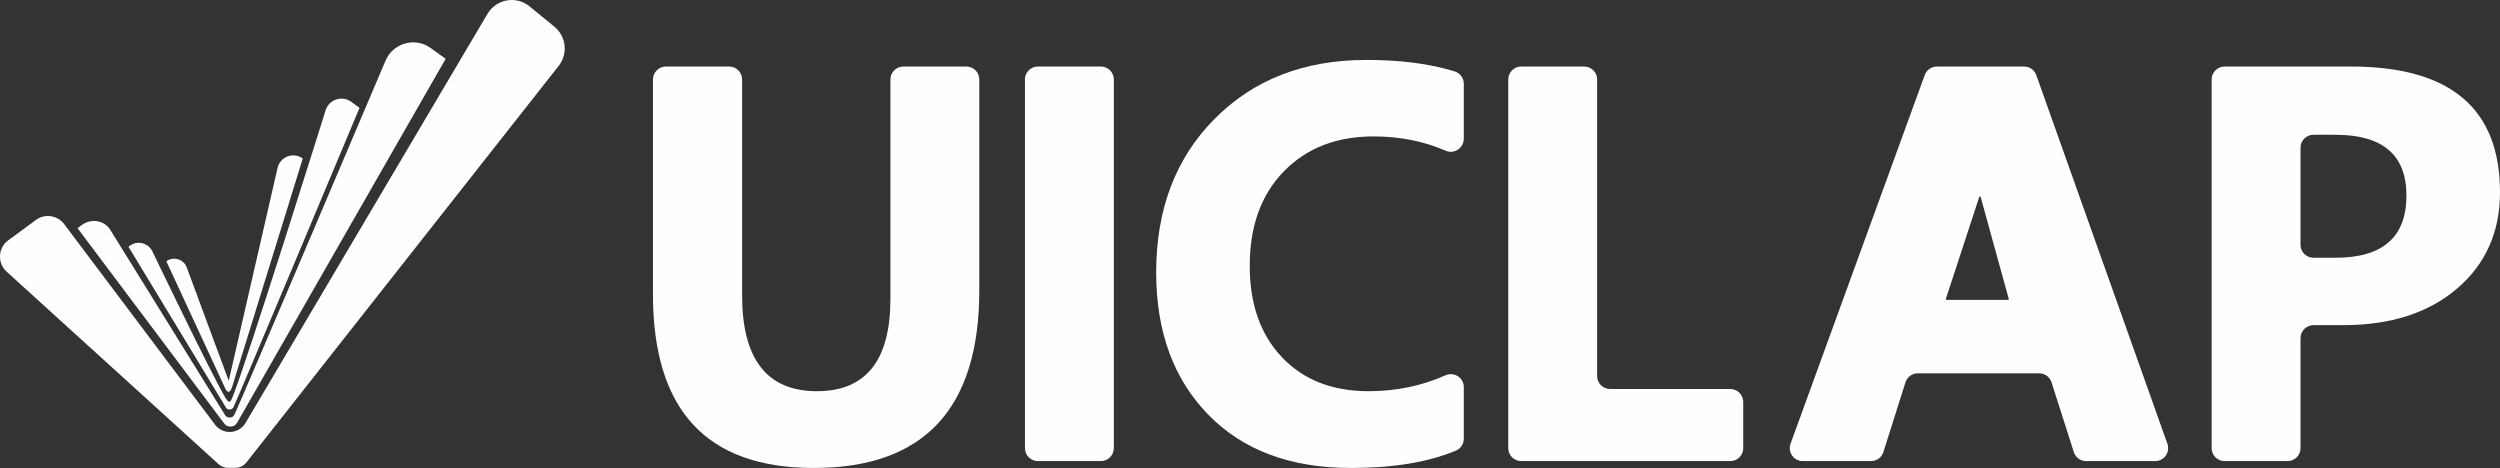 <svg xmlns="http://www.w3.org/2000/svg" xml:space="preserve" width="100%" height="100%" version="1.1" style="shape-rendering:geometricPrecision; text-rendering:geometricPrecision; image-rendering:optimizeQuality; fill-rule:evenodd; clip-rule:evenodd" viewBox="0 0 56691.38 10612.01" xmlns:xlink="http://www.w3.org/1999/xlink">
 <rect x="0" y="0" width="56691.38" height="10612.01" fill="#333333" stroke="none"/>
 <defs>
  <style type="text/css">
   <![CDATA[
    .fil0 {fill:#FEFEFE;fill-rule:nonzero}
   ]]>
  </style>
 </defs>
 <g id="Layer_x0020_1">
  <path class="fil0" d="M22207.03 6581.31c0,2687.19 -1252.08,4030.7 -3756.17,4030.7 -2429.28,0 -3643.83,-1312.35 -3643.83,-3937.1l0 -4872.18c0,-162.42 131.66,-294.08 294.08,-294.08l1433.43 0c162.41,0 294.08,131.66 294.08,294.08l0 4897.13c0,1447.55 565.62,2171.33 1697.13,2171.33 1110.61,0 1665.93,-698.83 1665.93,-2096.42l0 -4972.04c0,-162.42 131.67,-294.08 294.08,-294.08l1427.19 0c162.42,0 294.08,131.66 294.08,294.08l0 4778.58z"/>
  <path class="fil0" d="M24963.49 10456.03l-1427.19 0c-162.42,0 -294.08,-131.66 -294.08,-294.08l0 -8359.22c0,-162.42 131.66,-294.08 294.08,-294.08l1427.19 0c162.42,0 294.08,131.66 294.08,294.08l0 8359.22c0,162.42 -131.66,294.08 -294.08,294.08z"/>
  <path class="fil0" d="M33193.87 9947.48c0,117.67 -69.51,225.11 -178.06,270.55 -627.51,262.69 -1420.89,393.98 -2380.1,393.98 -1372.7,0 -2452.11,-403.41 -3238.27,-1210.45 -786.18,-806.93 -1179.26,-1882.18 -1179.26,-3225.81 0,-1430.88 441.94,-2591.43 1325.9,-3481.57 883.84,-890.14 2030.92,-1335.27 3441.04,-1335.27 777.18,0 1445.7,87.28 2005.57,261.77 121.63,37.9 203.18,152.29 203.18,279.7l0 1243.8c0,212.13 -217.31,358.92 -411.65,273.9 -494.65,-216.39 -1039.63,-324.61 -1634.88,-324.61 -840.27,0 -1518.32,264.19 -2034.07,792.42 -515.83,528.28 -773.67,1243.81 -773.67,2146.36 0,865.25 243.33,1554.7 730.01,2068.36 486.67,513.83 1141.8,770.58 1965.41,770.58 622.9,0 1203.98,-120.07 1743.31,-360.3 195.33,-87.01 415.54,53.59 415.54,267.42l0 1169.17z"/>
  <path class="fil0" d="M39236.63 10456.03l-4740.36 0c-162.41,0 -294.08,-131.66 -294.08,-294.08l0 -8359.22c0,-162.42 131.67,-294.08 294.08,-294.08l1427.2 0c162.41,0 294.07,131.66 294.07,294.08l0 6724.47c0,162.42 131.67,294.08 294.08,294.08l2725.01 0c162.41,0 294.07,131.66 294.07,294.08l0 1046.59c0,162.42 -131.66,294.08 -294.07,294.08z"/>
  <path class="fil0" d="M48872.03 10456.03l-1564.85 0c-127.91,0 -241.15,-82.68 -280.11,-204.51l-505.65 -1581.38c-38.96,-121.83 -152.2,-204.51 -280.11,-204.51l-2752.04 0c-128.22,0 -241.66,83.07 -280.36,205.31l-500.22 1579.78c-38.7,122.24 -152.14,205.31 -280.36,205.31l-1548.44 0c-204.12,0 -346.16,-202.86 -276.34,-394.67l3042.92 -8359.22c42.28,-116.17 152.71,-193.49 276.34,-193.49l1976.24 0c124.42,0 235.38,78.31 277.08,195.54l2972.98 8359.22c68.09,191.45 -73.88,392.62 -277.08,392.62zm-3989.9 -5988.64l0 0 -756.66 2309.76c-3.6,10.98 4.59,22.28 16.15,22.28l1393.79 0c11.22,0 19.36,-10.69 16.38,-21.51l-637.14 -2309.75c-4.48,-16.23 -27.28,-16.77 -32.52,-0.78z"/>
  <path class="fil0" d="M52167.74 7667.81l0 2494.14c0,162.42 -131.66,294.08 -294.08,294.08l-1427.19 0c-162.41,0 -294.08,-131.66 -294.08,-294.08l0 -8359.22c0,-162.42 131.67,-294.08 294.08,-294.08l2863.13 0c2254.49,0 3381.78,950.55 3381.78,2851.44 0,898.49 -323.47,1625.36 -970.24,2180.69 -646.89,555.32 -1511.01,832.95 -2592.52,832.95l-666.8 0c-162.41,0 -294.08,131.66 -294.08,294.08zm0 -4317.69l0 0 0 2200.86c0,162.41 131.67,294.08 294.08,294.08l498.34 0c1073.22,0 1609.8,-470.03 1609.8,-1410.12 0,-919.21 -536.58,-1378.9 -1609.8,-1378.9l-498.34 0c-162.41,0 -294.08,131.66 -294.08,294.08z"/>
  <path class="fil0" d="M12007.76 144.21l564.21 461.63c269.28,220.33 312.22,615.85 96.48,888.83l-7080.71 8991.8c-60.48,77.12 -153.04,122.16 -251.05,122.16l-165.53 0c-78.9,0 -155.01,-29.24 -213.61,-82.07l-4804.89 -4364.02c-208.89,-188.29 -202.48,-517.96 13.56,-698l624.45 -458.79c201.83,-168.19 503.1,-134.42 662.68,74.27l3424.69 4552.32c78.8,103.04 201.11,163.49 330.83,163.49 147.23,0 283.51,-77.74 358.46,-204.45l5486.99 -9276.78c198.24,-337.27 650.65,-418.12 953.44,-170.39z"/>
  <path class="fil0" d="M2912.92 5594.39l2154.58 3554.48 59.19 100.61c21.12,25.54 51.17,37.7 80.95,37.03 31.45,-0.71 62.59,-15.75 82.58,-44.48 42.64,-61.31 2862.3,-6796.44 2862.3,-6796.44l-188.37 -136.99c-207.5,-150.91 -501.87,-54.4 -579.74,190.07 0,0 -1794.46,5735.79 -2112.08,6509.13 -42.87,104.38 -71.23,164.65 -166.73,2.06 -337.11,-573.92 -1650.74,-3311.56 -1650.74,-3311.56 -94.45,-191.51 -338.65,-251.76 -511.34,-126.16l-30.6 22.25z"/>
  <path class="fil0" d="M3772.1 5924.42l1333.06 2877.13c101.67,211.07 162.11,-39.78 175.56,-84.5l1585.15 -5123.19c-214.43,-155.96 -518.38,-39.21 -573.27,220.2l-1105.68 4821.09 -951.72 -2569.31c-67.74,-188.55 -301.07,-259.26 -463.1,-141.42z"/>
  <path class="fil0" d="M10105.97 1333.65l-340.23 -245.01c-352.94,-254.15 -848.43,-116.28 -1022.1,284.4 0,0 -3330.79,7846.07 -3428.32,8031.49 -43.37,82.44 -159.42,87.76 -210.15,9.63l-2589.11 -4177.14c-124.86,-234.28 -434.46,-297.66 -656.25,-137.95l-102.31 73.67 3328.39 4432.37c30.56,42.16 79.48,67.11 131.56,67.11l15.67 0c58.57,0 112.6,-31.51 141.44,-82.49l4731.41 -8256.08z"/>
 </g>
</svg>
